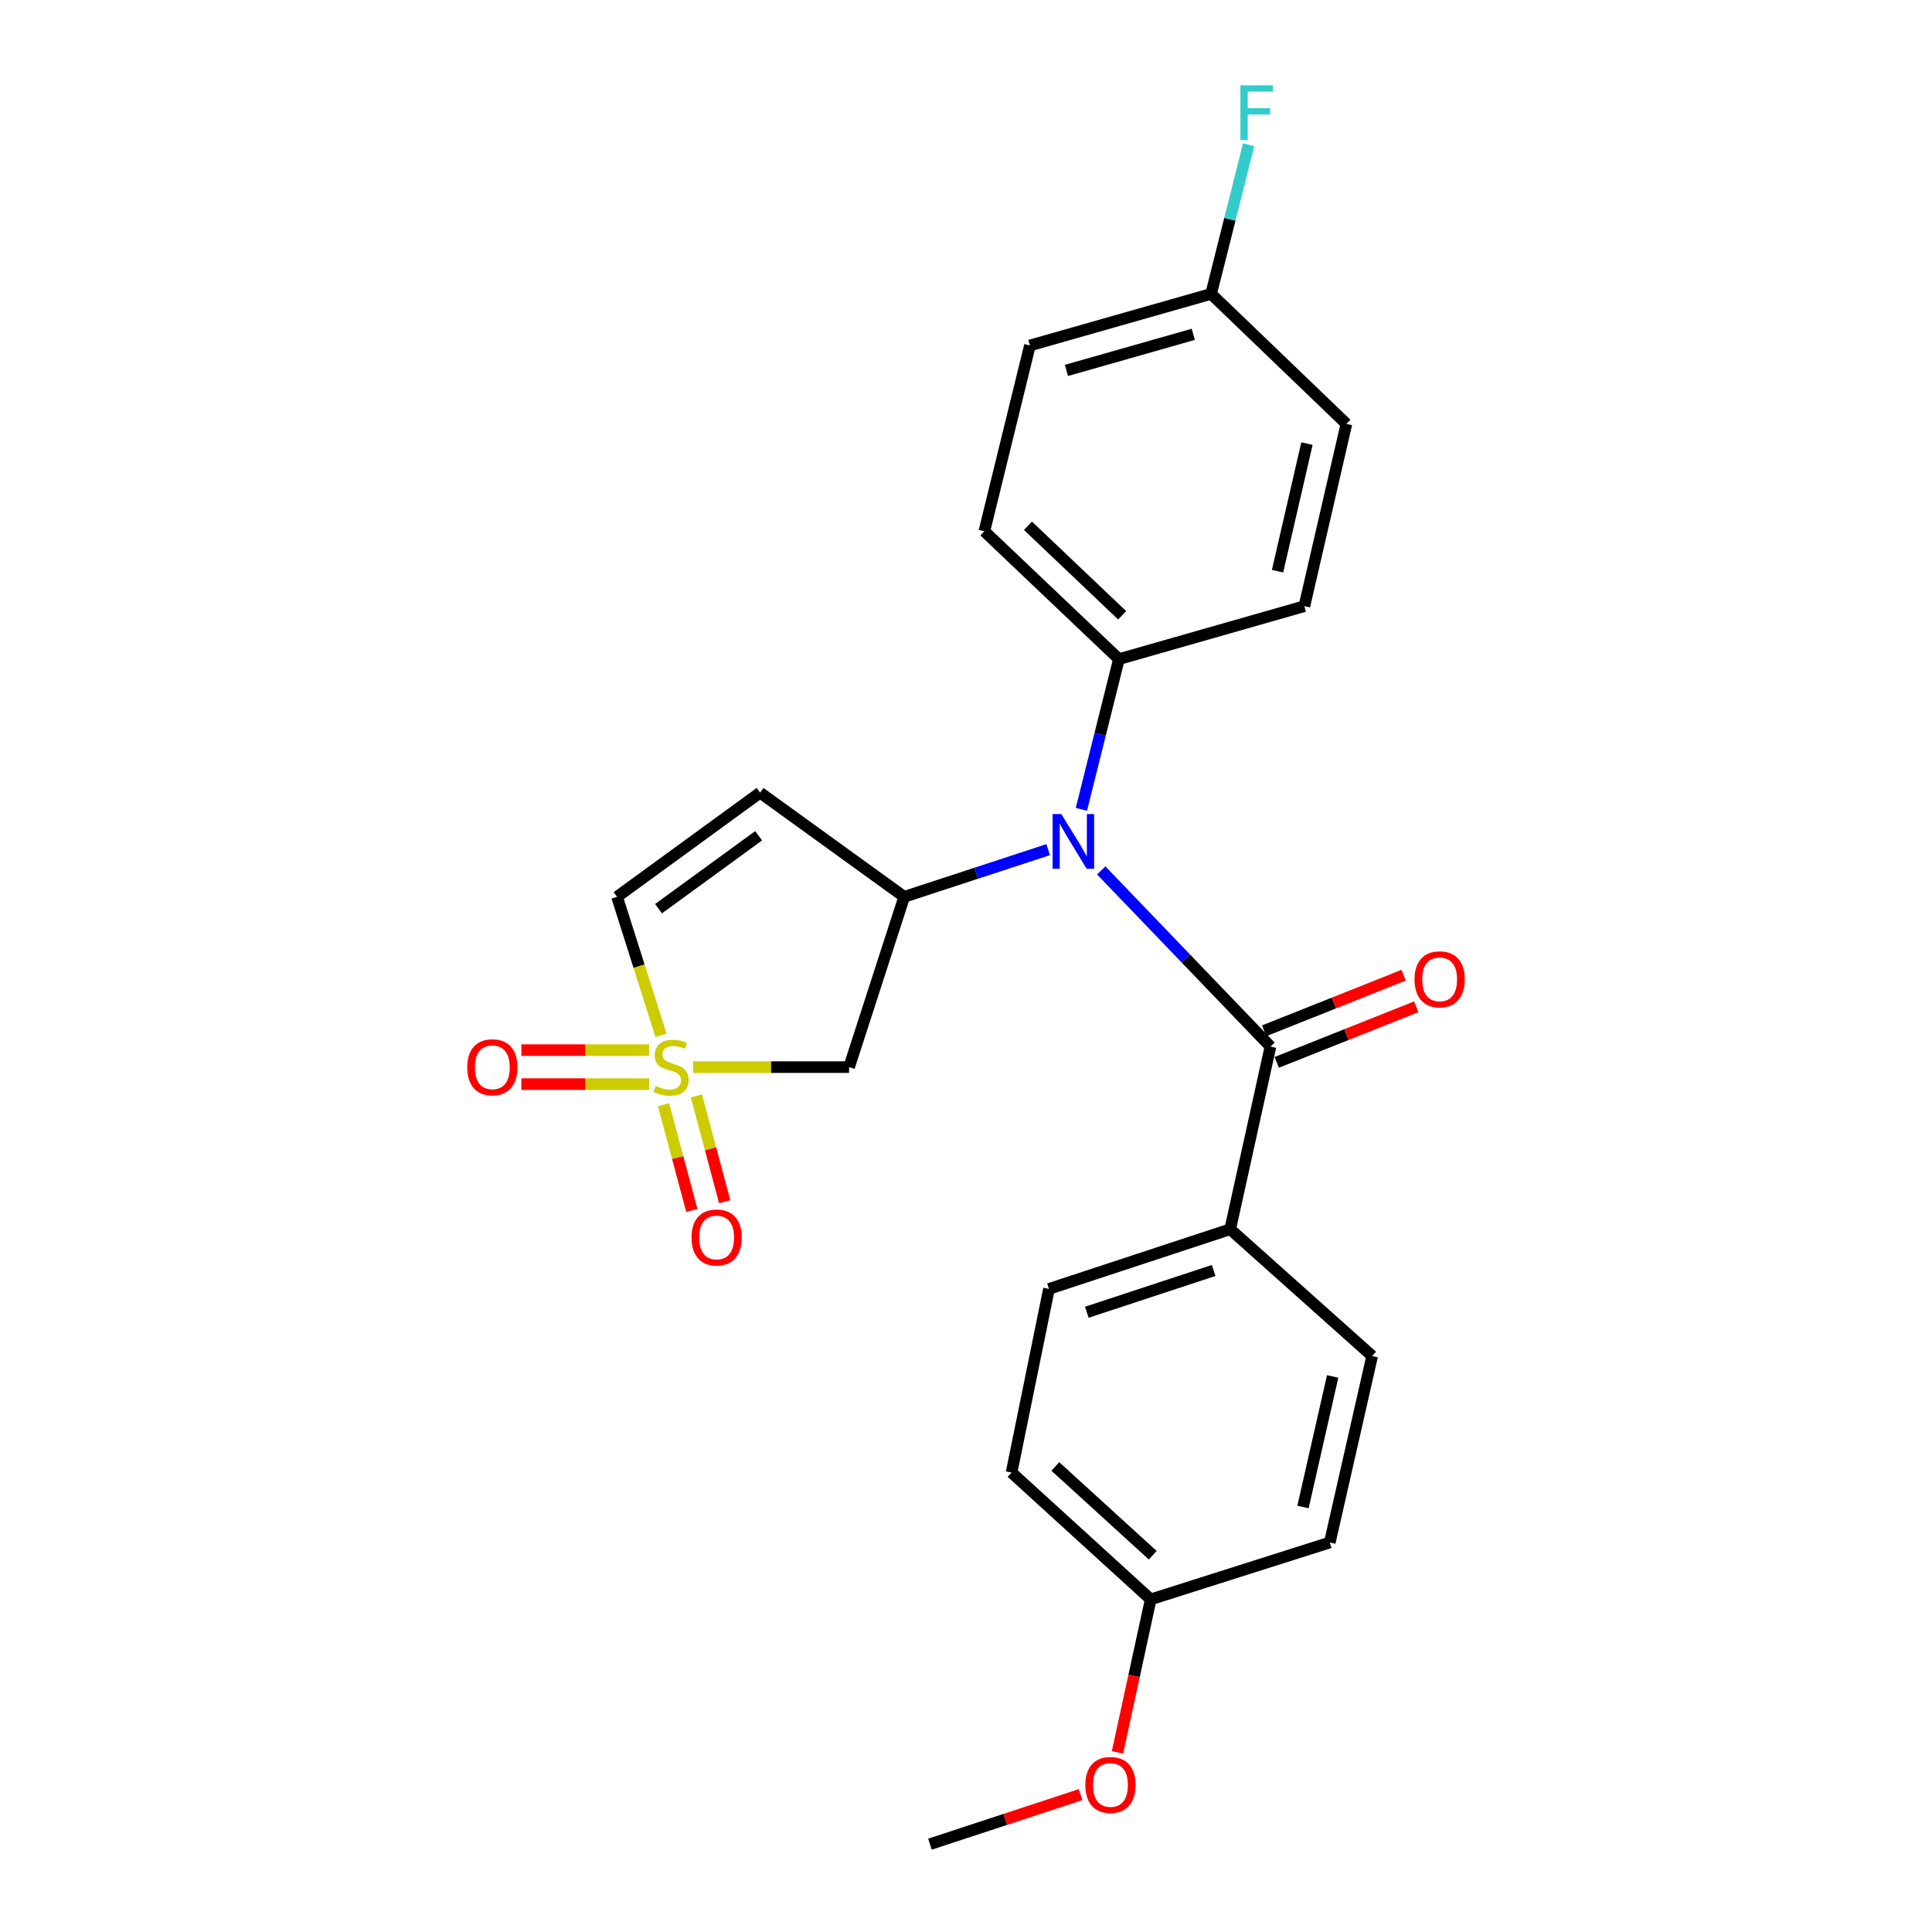 <?xml version='1.0' encoding='iso-8859-1'?>
<svg version='1.1' baseProfile='full'
              xmlns='http://www.w3.org/2000/svg'
                      xmlns:rdkit='http://www.rdkit.org/xml'
                      xmlns:xlink='http://www.w3.org/1999/xlink'
                  xml:space='preserve'
width='1000px' height='1000px' viewBox='0 0 1000 1000'>
<!-- END OF HEADER -->
<rect style='opacity:1.0;fill:#FFFFFF;stroke:none' width='1000' height='1000' x='0' y='0'> </rect>
<path class='bond-3' d='M 358.738,552.34 L 399.113,552.34' style='fill:none;fill-rule:evenodd;stroke:#CCCC00;stroke-width:6px;stroke-linecap:butt;stroke-linejoin:miter;stroke-opacity:1' />
<path class='bond-3' d='M 399.113,552.34 L 439.487,552.34' style='fill:none;fill-rule:evenodd;stroke:#000000;stroke-width:6px;stroke-linecap:butt;stroke-linejoin:miter;stroke-opacity:1' />
<path class='bond-5' d='M 342.14,535.908 L 330.76,500.052' style='fill:none;fill-rule:evenodd;stroke:#CCCC00;stroke-width:6px;stroke-linecap:butt;stroke-linejoin:miter;stroke-opacity:1' />
<path class='bond-5' d='M 330.76,500.052 L 319.381,464.197' style='fill:none;fill-rule:evenodd;stroke:#000000;stroke-width:6px;stroke-linecap:butt;stroke-linejoin:miter;stroke-opacity:1' />
<path class='bond-6' d='M 335.962,543.541 L 302.915,543.541' style='fill:none;fill-rule:evenodd;stroke:#CCCC00;stroke-width:6px;stroke-linecap:butt;stroke-linejoin:miter;stroke-opacity:1' />
<path class='bond-6' d='M 302.915,543.541 L 269.868,543.541' style='fill:none;fill-rule:evenodd;stroke:#FF0000;stroke-width:6px;stroke-linecap:butt;stroke-linejoin:miter;stroke-opacity:1' />
<path class='bond-6' d='M 335.962,561.14 L 302.915,561.14' style='fill:none;fill-rule:evenodd;stroke:#CCCC00;stroke-width:6px;stroke-linecap:butt;stroke-linejoin:miter;stroke-opacity:1' />
<path class='bond-6' d='M 302.915,561.14 L 269.868,561.14' style='fill:none;fill-rule:evenodd;stroke:#FF0000;stroke-width:6px;stroke-linecap:butt;stroke-linejoin:miter;stroke-opacity:1' />
<path class='bond-7' d='M 343.446,571.775 L 350.775,599.164' style='fill:none;fill-rule:evenodd;stroke:#CCCC00;stroke-width:6px;stroke-linecap:butt;stroke-linejoin:miter;stroke-opacity:1' />
<path class='bond-7' d='M 350.775,599.164 L 358.104,626.554' style='fill:none;fill-rule:evenodd;stroke:#FF0000;stroke-width:6px;stroke-linecap:butt;stroke-linejoin:miter;stroke-opacity:1' />
<path class='bond-7' d='M 360.447,567.225 L 367.776,594.615' style='fill:none;fill-rule:evenodd;stroke:#CCCC00;stroke-width:6px;stroke-linecap:butt;stroke-linejoin:miter;stroke-opacity:1' />
<path class='bond-7' d='M 367.776,594.615 L 375.105,622.005' style='fill:none;fill-rule:evenodd;stroke:#FF0000;stroke-width:6px;stroke-linecap:butt;stroke-linejoin:miter;stroke-opacity:1' />
<path class='bond-0' d='M 468.018,464.197 L 439.487,552.34' style='fill:none;fill-rule:evenodd;stroke:#000000;stroke-width:6px;stroke-linecap:butt;stroke-linejoin:miter;stroke-opacity:1' />
<path class='bond-2' d='M 468.018,464.197 L 505.275,451.99' style='fill:none;fill-rule:evenodd;stroke:#000000;stroke-width:6px;stroke-linecap:butt;stroke-linejoin:miter;stroke-opacity:1' />
<path class='bond-2' d='M 505.275,451.99 L 542.532,439.783' style='fill:none;fill-rule:evenodd;stroke:#0000FF;stroke-width:6px;stroke-linecap:butt;stroke-linejoin:miter;stroke-opacity:1' />
<path class='bond-24' d='M 468.018,464.197 L 393.416,410.274' style='fill:none;fill-rule:evenodd;stroke:#000000;stroke-width:6px;stroke-linecap:butt;stroke-linejoin:miter;stroke-opacity:1' />
<path class='bond-1' d='M 657.583,541.712 L 613.79,496.118' style='fill:none;fill-rule:evenodd;stroke:#000000;stroke-width:6px;stroke-linecap:butt;stroke-linejoin:miter;stroke-opacity:1' />
<path class='bond-1' d='M 613.79,496.118 L 569.996,450.524' style='fill:none;fill-rule:evenodd;stroke:#0000FF;stroke-width:6px;stroke-linecap:butt;stroke-linejoin:miter;stroke-opacity:1' />
<path class='bond-8' d='M 657.583,541.712 L 636.747,636.25' style='fill:none;fill-rule:evenodd;stroke:#000000;stroke-width:6px;stroke-linecap:butt;stroke-linejoin:miter;stroke-opacity:1' />
<path class='bond-10' d='M 660.84,549.887 L 696.95,535.498' style='fill:none;fill-rule:evenodd;stroke:#000000;stroke-width:6px;stroke-linecap:butt;stroke-linejoin:miter;stroke-opacity:1' />
<path class='bond-10' d='M 696.95,535.498 L 733.06,521.11' style='fill:none;fill-rule:evenodd;stroke:#FF0000;stroke-width:6px;stroke-linecap:butt;stroke-linejoin:miter;stroke-opacity:1' />
<path class='bond-10' d='M 654.326,533.537 L 690.436,519.149' style='fill:none;fill-rule:evenodd;stroke:#000000;stroke-width:6px;stroke-linecap:butt;stroke-linejoin:miter;stroke-opacity:1' />
<path class='bond-10' d='M 690.436,519.149 L 726.546,504.761' style='fill:none;fill-rule:evenodd;stroke:#FF0000;stroke-width:6px;stroke-linecap:butt;stroke-linejoin:miter;stroke-opacity:1' />
<path class='bond-9' d='M 559.722,418.918 L 569.44,380.043' style='fill:none;fill-rule:evenodd;stroke:#0000FF;stroke-width:6px;stroke-linecap:butt;stroke-linejoin:miter;stroke-opacity:1' />
<path class='bond-9' d='M 569.44,380.043 L 579.158,341.167' style='fill:none;fill-rule:evenodd;stroke:#000000;stroke-width:6px;stroke-linecap:butt;stroke-linejoin:miter;stroke-opacity:1' />
<path class='bond-4' d='M 393.416,410.274 L 319.381,464.197' style='fill:none;fill-rule:evenodd;stroke:#000000;stroke-width:6px;stroke-linecap:butt;stroke-linejoin:miter;stroke-opacity:1' />
<path class='bond-4' d='M 392.672,432.588 L 340.848,470.334' style='fill:none;fill-rule:evenodd;stroke:#000000;stroke-width:6px;stroke-linecap:butt;stroke-linejoin:miter;stroke-opacity:1' />
<path class='bond-11' d='M 636.747,636.25 L 542.952,667.137' style='fill:none;fill-rule:evenodd;stroke:#000000;stroke-width:6px;stroke-linecap:butt;stroke-linejoin:miter;stroke-opacity:1' />
<path class='bond-11' d='M 628.183,657.6 L 562.526,679.221' style='fill:none;fill-rule:evenodd;stroke:#000000;stroke-width:6px;stroke-linecap:butt;stroke-linejoin:miter;stroke-opacity:1' />
<path class='bond-12' d='M 636.747,636.25 L 710.235,701.867' style='fill:none;fill-rule:evenodd;stroke:#000000;stroke-width:6px;stroke-linecap:butt;stroke-linejoin:miter;stroke-opacity:1' />
<path class='bond-13' d='M 579.158,341.167 L 509.504,274.973' style='fill:none;fill-rule:evenodd;stroke:#000000;stroke-width:6px;stroke-linecap:butt;stroke-linejoin:miter;stroke-opacity:1' />
<path class='bond-13' d='M 580.834,318.48 L 532.076,272.145' style='fill:none;fill-rule:evenodd;stroke:#000000;stroke-width:6px;stroke-linecap:butt;stroke-linejoin:miter;stroke-opacity:1' />
<path class='bond-14' d='M 579.158,341.167 L 675.143,313.751' style='fill:none;fill-rule:evenodd;stroke:#000000;stroke-width:6px;stroke-linecap:butt;stroke-linejoin:miter;stroke-opacity:1' />
<path class='bond-20' d='M 542.952,667.137 L 523.583,762.194' style='fill:none;fill-rule:evenodd;stroke:#000000;stroke-width:6px;stroke-linecap:butt;stroke-linejoin:miter;stroke-opacity:1' />
<path class='bond-19' d='M 710.235,701.867 L 688.304,798.39' style='fill:none;fill-rule:evenodd;stroke:#000000;stroke-width:6px;stroke-linecap:butt;stroke-linejoin:miter;stroke-opacity:1' />
<path class='bond-19' d='M 689.783,712.446 L 674.432,780.012' style='fill:none;fill-rule:evenodd;stroke:#000000;stroke-width:6px;stroke-linecap:butt;stroke-linejoin:miter;stroke-opacity:1' />
<path class='bond-18' d='M 509.504,274.973 L 533.087,178.812' style='fill:none;fill-rule:evenodd;stroke:#000000;stroke-width:6px;stroke-linecap:butt;stroke-linejoin:miter;stroke-opacity:1' />
<path class='bond-17' d='M 675.143,313.751 L 696.898,219.408' style='fill:none;fill-rule:evenodd;stroke:#000000;stroke-width:6px;stroke-linecap:butt;stroke-linejoin:miter;stroke-opacity:1' />
<path class='bond-17' d='M 661.257,295.645 L 676.486,229.605' style='fill:none;fill-rule:evenodd;stroke:#000000;stroke-width:6px;stroke-linecap:butt;stroke-linejoin:miter;stroke-opacity:1' />
<path class='bond-15' d='M 626.872,152.12 L 696.898,219.408' style='fill:none;fill-rule:evenodd;stroke:#000000;stroke-width:6px;stroke-linecap:butt;stroke-linejoin:miter;stroke-opacity:1' />
<path class='bond-21' d='M 626.872,152.12 L 636.58,113.511' style='fill:none;fill-rule:evenodd;stroke:#000000;stroke-width:6px;stroke-linecap:butt;stroke-linejoin:miter;stroke-opacity:1' />
<path class='bond-21' d='M 636.58,113.511 L 646.287,74.903' style='fill:none;fill-rule:evenodd;stroke:#33CCCC;stroke-width:6px;stroke-linecap:butt;stroke-linejoin:miter;stroke-opacity:1' />
<path class='bond-25' d='M 626.872,152.12 L 533.087,178.812' style='fill:none;fill-rule:evenodd;stroke:#000000;stroke-width:6px;stroke-linecap:butt;stroke-linejoin:miter;stroke-opacity:1' />
<path class='bond-25' d='M 617.622,173.051 L 551.972,191.736' style='fill:none;fill-rule:evenodd;stroke:#000000;stroke-width:6px;stroke-linecap:butt;stroke-linejoin:miter;stroke-opacity:1' />
<path class='bond-16' d='M 595.604,827.839 L 688.304,798.39' style='fill:none;fill-rule:evenodd;stroke:#000000;stroke-width:6px;stroke-linecap:butt;stroke-linejoin:miter;stroke-opacity:1' />
<path class='bond-22' d='M 595.604,827.839 L 587.007,867.44' style='fill:none;fill-rule:evenodd;stroke:#000000;stroke-width:6px;stroke-linecap:butt;stroke-linejoin:miter;stroke-opacity:1' />
<path class='bond-22' d='M 587.007,867.44 L 578.41,907.04' style='fill:none;fill-rule:evenodd;stroke:#FF0000;stroke-width:6px;stroke-linecap:butt;stroke-linejoin:miter;stroke-opacity:1' />
<path class='bond-26' d='M 595.604,827.839 L 523.583,762.194' style='fill:none;fill-rule:evenodd;stroke:#000000;stroke-width:6px;stroke-linecap:butt;stroke-linejoin:miter;stroke-opacity:1' />
<path class='bond-26' d='M 596.656,804.986 L 546.242,759.034' style='fill:none;fill-rule:evenodd;stroke:#000000;stroke-width:6px;stroke-linecap:butt;stroke-linejoin:miter;stroke-opacity:1' />
<path class='bond-23' d='M 559.309,928.9 L 520.327,941.723' style='fill:none;fill-rule:evenodd;stroke:#FF0000;stroke-width:6px;stroke-linecap:butt;stroke-linejoin:miter;stroke-opacity:1' />
<path class='bond-23' d='M 520.327,941.723 L 481.345,954.545' style='fill:none;fill-rule:evenodd;stroke:#000000;stroke-width:6px;stroke-linecap:butt;stroke-linejoin:miter;stroke-opacity:1' />
<path  class='atom-0' d='M 339.354 562.06
Q 339.674 562.18, 340.994 562.74
Q 342.314 563.3, 343.754 563.66
Q 345.234 563.98, 346.674 563.98
Q 349.354 563.98, 350.914 562.7
Q 352.474 561.38, 352.474 559.1
Q 352.474 557.54, 351.674 556.58
Q 350.914 555.62, 349.714 555.1
Q 348.514 554.58, 346.514 553.98
Q 343.994 553.22, 342.474 552.5
Q 340.994 551.78, 339.914 550.26
Q 338.874 548.74, 338.874 546.18
Q 338.874 542.62, 341.274 540.42
Q 343.714 538.22, 348.514 538.22
Q 351.794 538.22, 355.514 539.78
L 354.594 542.86
Q 351.194 541.46, 348.634 541.46
Q 345.874 541.46, 344.354 542.62
Q 342.834 543.74, 342.874 545.7
Q 342.874 547.22, 343.634 548.14
Q 344.434 549.06, 345.554 549.58
Q 346.714 550.1, 348.634 550.7
Q 351.194 551.5, 352.714 552.3
Q 354.234 553.1, 355.314 554.74
Q 356.434 556.34, 356.434 559.1
Q 356.434 563.02, 353.794 565.14
Q 351.194 567.22, 346.834 567.22
Q 344.314 567.22, 342.394 566.66
Q 340.514 566.14, 338.274 565.22
L 339.354 562.06
' fill='#CCCC00'/>
<path  class='atom-3' d='M 549.315 421.349
L 558.595 436.349
Q 559.515 437.829, 560.995 440.509
Q 562.475 443.189, 562.555 443.349
L 562.555 421.349
L 566.315 421.349
L 566.315 449.669
L 562.435 449.669
L 552.475 433.269
Q 551.315 431.349, 550.075 429.149
Q 548.875 426.949, 548.515 426.269
L 548.515 449.669
L 544.835 449.669
L 544.835 421.349
L 549.315 421.349
' fill='#0000FF'/>
<path  class='atom-7' d='M 241.84 552.42
Q 241.84 545.62, 245.2 541.82
Q 248.56 538.02, 254.84 538.02
Q 261.12 538.02, 264.48 541.82
Q 267.84 545.62, 267.84 552.42
Q 267.84 559.3, 264.44 563.22
Q 261.04 567.1, 254.84 567.1
Q 248.6 567.1, 245.2 563.22
Q 241.84 559.34, 241.84 552.42
M 254.84 563.9
Q 259.16 563.9, 261.48 561.02
Q 263.84 558.1, 263.84 552.42
Q 263.84 546.86, 261.48 544.06
Q 259.16 541.22, 254.84 541.22
Q 250.52 541.22, 248.16 544.02
Q 245.84 546.82, 245.84 552.42
Q 245.84 558.14, 248.16 561.02
Q 250.52 563.9, 254.84 563.9
' fill='#FF0000'/>
<path  class='atom-8' d='M 357.928 640.515
Q 357.928 633.715, 361.288 629.915
Q 364.648 626.115, 370.928 626.115
Q 377.208 626.115, 380.568 629.915
Q 383.928 633.715, 383.928 640.515
Q 383.928 647.395, 380.528 651.315
Q 377.128 655.195, 370.928 655.195
Q 364.688 655.195, 361.288 651.315
Q 357.928 647.435, 357.928 640.515
M 370.928 651.995
Q 375.248 651.995, 377.568 649.115
Q 379.928 646.195, 379.928 640.515
Q 379.928 634.955, 377.568 632.155
Q 375.248 629.315, 370.928 629.315
Q 366.608 629.315, 364.248 632.115
Q 361.928 634.915, 361.928 640.515
Q 361.928 646.235, 364.248 649.115
Q 366.608 651.995, 370.928 651.995
' fill='#FF0000'/>
<path  class='atom-11' d='M 732.16 506.896
Q 732.16 500.096, 735.52 496.296
Q 738.88 492.496, 745.16 492.496
Q 751.44 492.496, 754.8 496.296
Q 758.16 500.096, 758.16 506.896
Q 758.16 513.776, 754.76 517.696
Q 751.36 521.576, 745.16 521.576
Q 738.92 521.576, 735.52 517.696
Q 732.16 513.816, 732.16 506.896
M 745.16 518.376
Q 749.48 518.376, 751.8 515.496
Q 754.16 512.576, 754.16 506.896
Q 754.16 501.336, 751.8 498.536
Q 749.48 495.696, 745.16 495.696
Q 740.84 495.696, 738.48 498.496
Q 736.16 501.296, 736.16 506.896
Q 736.16 512.616, 738.48 515.496
Q 740.84 518.376, 745.16 518.376
' fill='#FF0000'/>
<path  class='atom-22' d='M 642.035 44.165
L 658.875 44.165
L 658.875 47.405
L 645.835 47.405
L 645.835 56.005
L 657.435 56.005
L 657.435 59.285
L 645.835 59.285
L 645.835 72.485
L 642.035 72.485
L 642.035 44.165
' fill='#33CCCC'/>
<path  class='atom-23' d='M 561.768 923.895
Q 561.768 917.095, 565.128 913.295
Q 568.488 909.495, 574.768 909.495
Q 581.048 909.495, 584.408 913.295
Q 587.768 917.095, 587.768 923.895
Q 587.768 930.775, 584.368 934.695
Q 580.968 938.575, 574.768 938.575
Q 568.528 938.575, 565.128 934.695
Q 561.768 930.815, 561.768 923.895
M 574.768 935.375
Q 579.088 935.375, 581.408 932.495
Q 583.768 929.575, 583.768 923.895
Q 583.768 918.335, 581.408 915.535
Q 579.088 912.695, 574.768 912.695
Q 570.448 912.695, 568.088 915.495
Q 565.768 918.295, 565.768 923.895
Q 565.768 929.615, 568.088 932.495
Q 570.448 935.375, 574.768 935.375
' fill='#FF0000'/>
</svg>
